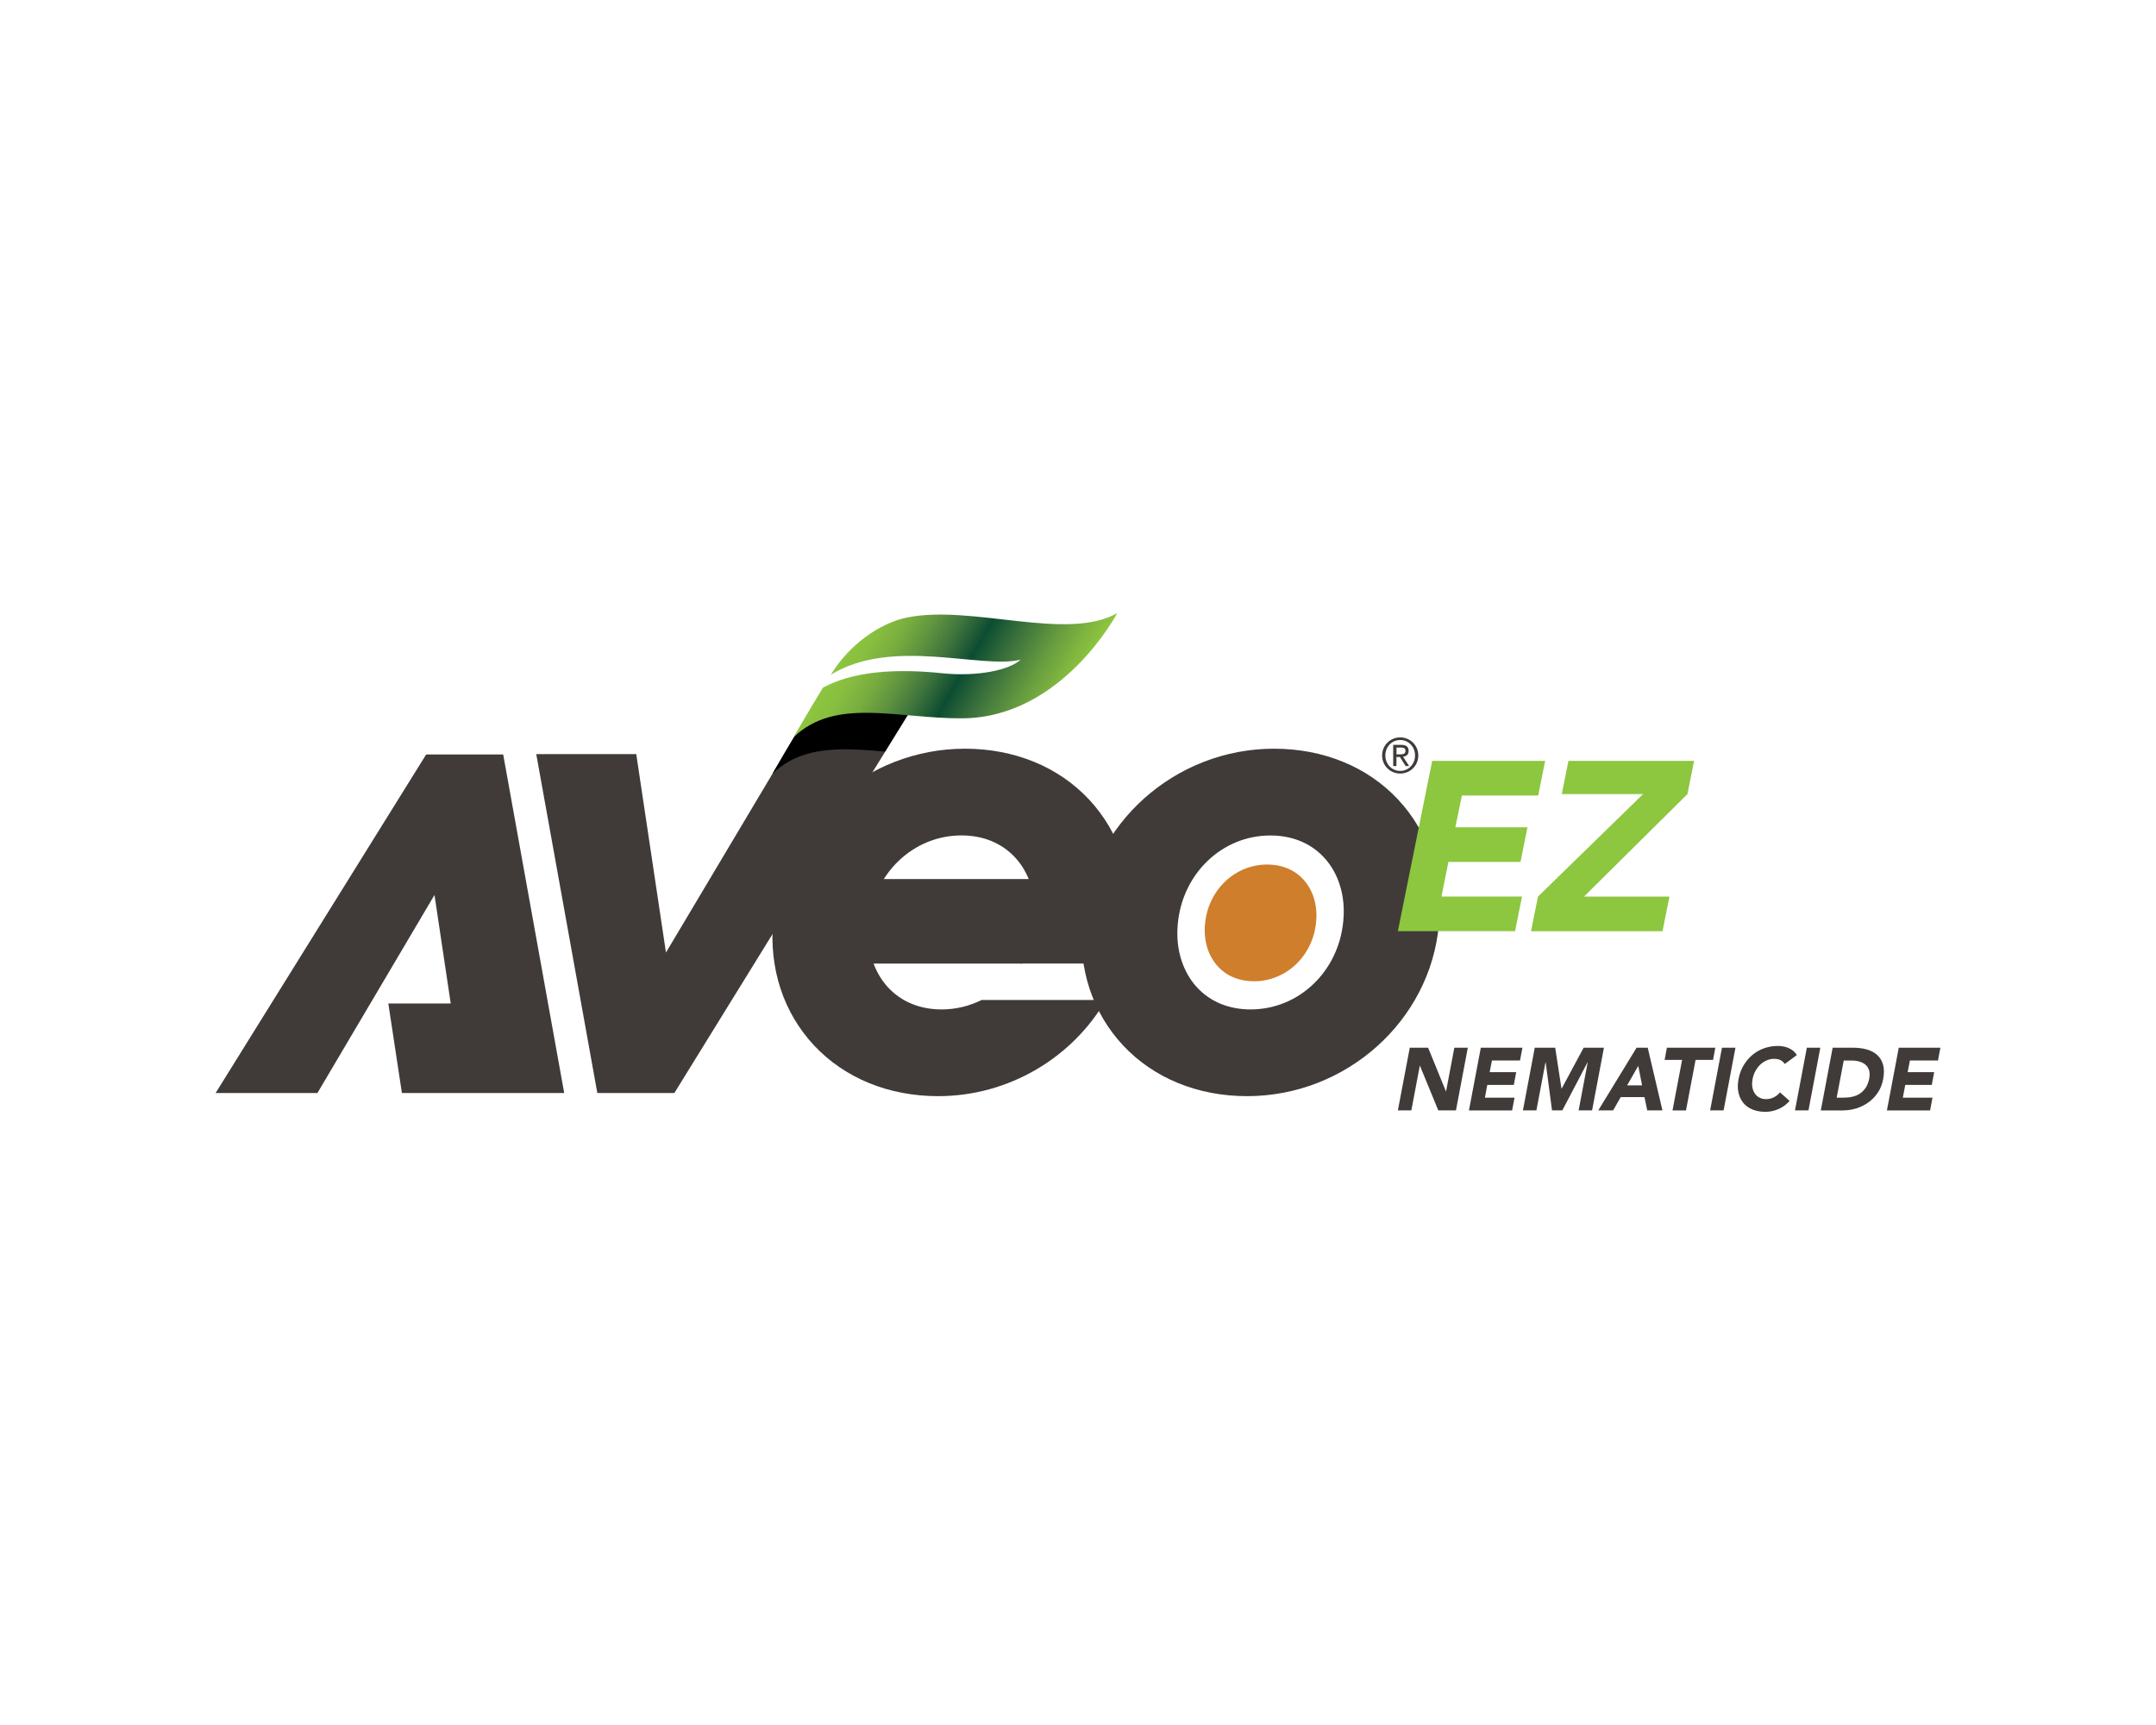 <?xml version="1.0" encoding="utf-8"?>
<!-- Generator: Adobe Illustrator 28.0.0, SVG Export Plug-In . SVG Version: 6.00 Build 0)  -->
<svg version="1.1" id="Layer_1" xmlns="http://www.w3.org/2000/svg" xmlns:xlink="http://www.w3.org/1999/xlink" x="0px" y="0px"
	 viewBox="0 0 360 288" style="enable-background:new 0 0 360 288;" xml:space="preserve">
<style type="text/css">
	.st0{fill:#403B39;}
	.st1{fill:#CF7E2C;}
	.st2{clip-path:url(#SVGID_00000106837558152594430830000004140247579069786292_);}
	.st3{fill:#8DC63F;}
	.st4{clip-path:url(#SVGID_00000079458001632088210580000015868940255799189126_);}
	.st5{fill:url(#SVGID_00000070082884651766876430000010435915945110912936_);}
</style>
<polygon class="st0" points="94.21,182.49 84.02,125.96 71.16,125.96 36,182.49 53,182.49 72.55,149.42 75.26,167.54 64.84,167.54 
	67.11,182.49 79.64,182.49 "/>
<polygon class="st0" points="135.35,118.5 111.2,159.03 106.24,125.9 89.54,125.9 99.74,182.49 112.6,182.49 155.18,113.55 "/>
<polygon class="st0" points="170.76,160.88 179.71,146.76 132.83,146.76 145.11,160.88 "/>
<path class="st0" d="M233.43,133.47c-5.11-5.46-12.46-8.47-20.71-8.47c-16.51,0-30.57,12.56-32.01,28.59l-0.01,0.15
	c-0.71,7.94,1.71,15.33,6.83,20.8c5.11,5.46,12.46,8.47,20.71,8.47c16.51,0,30.57-12.56,32.01-28.59l0.01-0.15
	C240.97,146.33,238.55,138.94,233.43,133.47z M196.65,154.42l0.01-0.15c0.76-8.43,7.41-14.79,15.47-14.78c3.61,0,6.7,1.26,8.93,3.65
	c2.43,2.6,3.62,6.41,3.25,10.45l-0.01,0.15c-0.76,8.43-7.41,14.79-15.47,14.79c-3.61,0-6.7-1.26-8.93-3.65
	C197.48,162.28,196.29,158.47,196.65,154.42z"/>
<path class="st1" d="M201.2,154.36l0.01-0.1c0.51-5.66,4.97-9.92,10.39-9.92c2.42,0,4.5,0.85,5.99,2.45
	c1.63,1.75,2.43,4.3,2.18,7.02l-0.01,0.1c-0.51,5.66-4.97,9.92-10.39,9.92c-2.42,0-4.5-0.85-5.99-2.45
	C201.75,159.63,200.96,157.07,201.2,154.36z"/>
<path class="st0" d="M163.9,166.96c-2.02,1-4.28,1.57-6.66,1.57c-3.61,0-6.7-1.26-8.93-3.65c-2.43-2.6-3.62-6.41-3.25-10.46
	l0.01-0.15c0.76-8.43,7.41-14.79,15.47-14.79c3.61,0,6.7,1.26,8.93,3.65c2.43,2.6,3.62,6.41,3.25,10.45l-0.01,0.15
	c-0.24,2.62-1.04,5.05-2.29,7.14h16.92c0.66-2.07,1.11-4.22,1.31-6.45l0.01-0.15c0.71-7.94-1.71-15.33-6.83-20.8
	c-5.11-5.46-12.46-8.47-20.71-8.47c-16.51,0-30.57,12.56-32.01,28.59l-0.01,0.15c-0.71,7.94,1.71,15.33,6.83,20.8
	c5.11,5.46,12.46,8.47,20.71,8.47c11.86,0,22.45-6.47,28.01-16.06H163.9z"/>
<g>
	<defs>
		<polygon id="SVGID_1_" points="135.94,117.27 111.2,159.03 106.24,125.9 89.54,125.9 99.74,182.49 112.6,182.49 155.18,113.55 		
			"/>
	</defs>
	<clipPath id="SVGID_00000058551151557734884660000002650302916599648955_">
		<use xlink:href="#SVGID_1_"  style="overflow:visible;"/>
	</clipPath>
	<path style="clip-path:url(#SVGID_00000058551151557734884660000002650302916599648955_);" d="M-587.63,109.85
		c-5.29,1.05-10.7,5.2-13.78,10.16c-3.75,6.03-6.93,11.62-6.93,11.62c7.6-7.3,18.83-3.36,30.67-3.43
		c18.21-0.11,28.2-19.15,28.2-19.15C-558.53,114.29-575.8,107.5-587.63,109.85z"/>
</g>
<path class="st3" d="M239.14,127.04l18.86,0l-1.16,5.78l-12.74,0l-1.09,5.3l12.04,0l-1.16,5.78l-12.04,0l-1.16,5.78l13.45,0
	l-1.16,5.78l-19.57,0L239.14,127.04z"/>
<path class="st3" d="M256.81,149.69l17.54-17.11l-13.57,0l1.11-5.54l20.98,0l-1.11,5.54l-17.27,17.11l14.27,0l-1.16,5.78l-21.96,0
	L256.81,149.69z"/>
<g>
	<defs>
		<polygon id="SVGID_00000037653043883686392320000014658750310059432586_" points="135.94,117.27 111.2,159 106.23,125.84 
			89.52,125.84 99.73,182.46 112.59,182.46 155.19,113.49 		"/>
	</defs>
	<clipPath id="SVGID_00000054256665834838314180000007323224497768477828_">
		<use xlink:href="#SVGID_00000037653043883686392320000014658750310059432586_"  style="overflow:visible;"/>
	</clipPath>
	<path style="clip-path:url(#SVGID_00000054256665834838314180000007323224497768477828_);" d="M148.01,109.17
		c-4.85,0.96-9.82,4.77-12.66,9.33c-3.44,5.54-6.36,10.67-6.36,10.67c6.97-6.7,17.29-3.08,28.16-3.15
		c16.72-0.1,25.9-17.59,25.9-17.59C174.72,113.24,158.86,107.01,148.01,109.17z"/>
</g>
<linearGradient id="SVGID_00000151518153941693164590000001562648567950215049_" gradientUnits="userSpaceOnUse" x1="143.768" y1="103.598" x2="175.326" y2="121.818">
	<stop  offset="0" style="stop-color:#8DC63F"/>
	<stop  offset="0.093" style="stop-color:#87BE3F"/>
	<stop  offset="0.192" style="stop-color:#78AD3F"/>
	<stop  offset="0.293" style="stop-color:#60943F"/>
	<stop  offset="0.396" style="stop-color:#41763D"/>
	<stop  offset="0.499" style="stop-color:#185434"/>
	<stop  offset="0.521" style="stop-color:#0C4D32"/>
	<stop  offset="0.656" style="stop-color:#3B713C"/>
	<stop  offset="0.807" style="stop-color:#659A3F"/>
	<stop  offset="0.927" style="stop-color:#81B73F"/>
	<stop  offset="1" style="stop-color:#8DC63F"/>
</linearGradient>
<path style="fill:url(#SVGID_00000151518153941693164590000001562648567950215049_);" d="M151.54,103.08
	c-4.85,0.96-9.82,4.77-12.65,9.32c-0.05,0.08-0.1,0.16-0.15,0.25c10.25-6.32,25.05-0.89,31.68-2.51c-1.78,1.67-7.02,2.89-13.11,2.26
	c-8.07-0.84-15.01-0.25-19.9,2.41c-2.76,4.53-4.88,8.26-4.88,8.26c6.97-6.7,17.28-3.08,28.15-3.14
	c16.71-0.1,25.88-17.58,25.88-17.58C178.24,107.15,162.39,100.92,151.54,103.08z"/>
<g>
	<path class="st0" d="M235.4,174.92h3.06l2.97,7.28h0.03l1.38-7.28h2.25l-1.98,10.47h-2.95l-3.06-7.45h-0.03l-1.41,7.45h-2.25
		L235.4,174.92z"/>
	<path class="st0" d="M247.26,174.92h6.95l-0.4,2.13h-4.69l-0.38,1.95h4.43l-0.4,2.13h-4.43l-0.4,2.13h4.95l-0.4,2.13h-7.21
		L247.26,174.92z"/>
	<path class="st0" d="M256.27,174.92h3.41l1.05,6.83h0.03l3.67-6.83h3.39l-1.98,10.47h-2.25l1.52-8.03h-0.03l-4.21,8.03h-1.72
		l-1.06-8.03h-0.03l-1.52,8.03h-2.25L256.27,174.92z"/>
	<path class="st0" d="M273.27,174.92h1.86l2.46,10.47h-2.54l-0.46-2.22h-3.97l-1.27,2.22h-2.48L273.27,174.92z M273.55,177.96
		l-1.86,3.25h2.5L273.55,177.96z"/>
	<path class="st0" d="M280.87,176.96h-2.92l0.38-2.04h8.09l-0.38,2.04h-2.92l-1.6,8.43h-2.25L280.87,176.96z"/>
	<path class="st0" d="M287.53,174.92h2.25l-1.98,10.47h-2.25L287.53,174.92z"/>
	<path class="st0" d="M298.01,177.64c-0.18-0.28-0.41-0.49-0.7-0.64c-0.29-0.15-0.65-0.22-1.07-0.22c-0.42,0-0.83,0.08-1.23,0.25
		c-0.39,0.17-0.75,0.4-1.07,0.7c-0.32,0.3-0.59,0.66-0.82,1.07c-0.23,0.41-0.39,0.86-0.48,1.35c-0.09,0.49-0.11,0.94-0.04,1.35
		c0.07,0.41,0.2,0.76,0.41,1.06c0.2,0.3,0.46,0.54,0.79,0.7c0.32,0.17,0.69,0.25,1.09,0.25c0.46,0,0.89-0.1,1.29-0.3
		c0.4-0.2,0.74-0.47,1.04-0.83l1.6,1.43c-0.55,0.62-1.19,1.08-1.91,1.38c-0.72,0.3-1.43,0.44-2.13,0.44c-0.8,0-1.51-0.13-2.14-0.38
		c-0.63-0.26-1.14-0.62-1.54-1.1c-0.4-0.48-0.67-1.06-0.82-1.74c-0.15-0.68-0.14-1.44,0.02-2.28c0.16-0.84,0.44-1.6,0.85-2.28
		c0.41-0.68,0.9-1.26,1.48-1.74c0.58-0.48,1.23-0.85,1.96-1.1c0.73-0.26,1.49-0.38,2.29-0.38c0.29,0,0.58,0.03,0.88,0.08
		s0.59,0.14,0.87,0.26c0.28,0.12,0.55,0.28,0.79,0.47c0.24,0.2,0.45,0.44,0.6,0.72L298.01,177.64z"/>
	<path class="st0" d="M301.7,174.92h2.25l-1.98,10.47h-2.25L301.7,174.92z"/>
	<path class="st0" d="M306.01,174.92h3.38c0.82,0,1.58,0.09,2.27,0.28c0.7,0.19,1.28,0.49,1.76,0.91c0.47,0.42,0.81,0.96,1,1.63
		c0.19,0.67,0.2,1.48,0.02,2.44c-0.16,0.85-0.46,1.6-0.89,2.24c-0.43,0.65-0.96,1.19-1.57,1.63c-0.61,0.44-1.29,0.77-2.02,1
		c-0.74,0.23-1.49,0.34-2.25,0.34h-3.68L306.01,174.92z M306.68,183.26h1.17c0.52,0,1.01-0.05,1.48-0.16
		c0.47-0.11,0.89-0.29,1.26-0.54c0.37-0.25,0.69-0.58,0.96-0.99c0.26-0.41,0.45-0.91,0.57-1.5c0.09-0.51,0.09-0.96-0.02-1.34
		c-0.11-0.38-0.3-0.69-0.58-0.94c-0.28-0.25-0.62-0.43-1.02-0.55c-0.4-0.12-0.84-0.18-1.31-0.18h-1.33L306.68,183.26z"/>
	<path class="st0" d="M317.05,174.92H324l-0.4,2.13h-4.69l-0.38,1.95h4.43l-0.4,2.13h-4.43l-0.4,2.13h4.95l-0.4,2.13h-7.21
		L317.05,174.92z"/>
</g>
<g>
	<path class="st0" d="M233.8,123.11c1.64,0,3.02,1.3,3.02,3.02c0,1.72-1.38,3.02-3.02,3.02c-1.65,0-3.02-1.3-3.02-3.02
		C230.78,124.41,232.16,123.11,233.8,123.11z M233.8,128.71c1.38,0,2.48-1.12,2.48-2.58c0-1.46-1.1-2.58-2.48-2.58
		c-1.39,0-2.48,1.12-2.48,2.58C231.32,127.59,232.41,128.71,233.8,128.71z M232.65,124.36h1.33c0.84,0,1.23,0.33,1.23,1.01
		c0,0.64-0.41,0.91-0.93,0.97l1.01,1.56h-0.58l-0.96-1.52h-0.58v1.52h-0.54V124.36z M233.19,125.94h0.55c0.48,0,0.94-0.02,0.94-0.59
		c0-0.49-0.42-0.54-0.79-0.54h-0.71V125.94z"/>
</g>
</svg>
